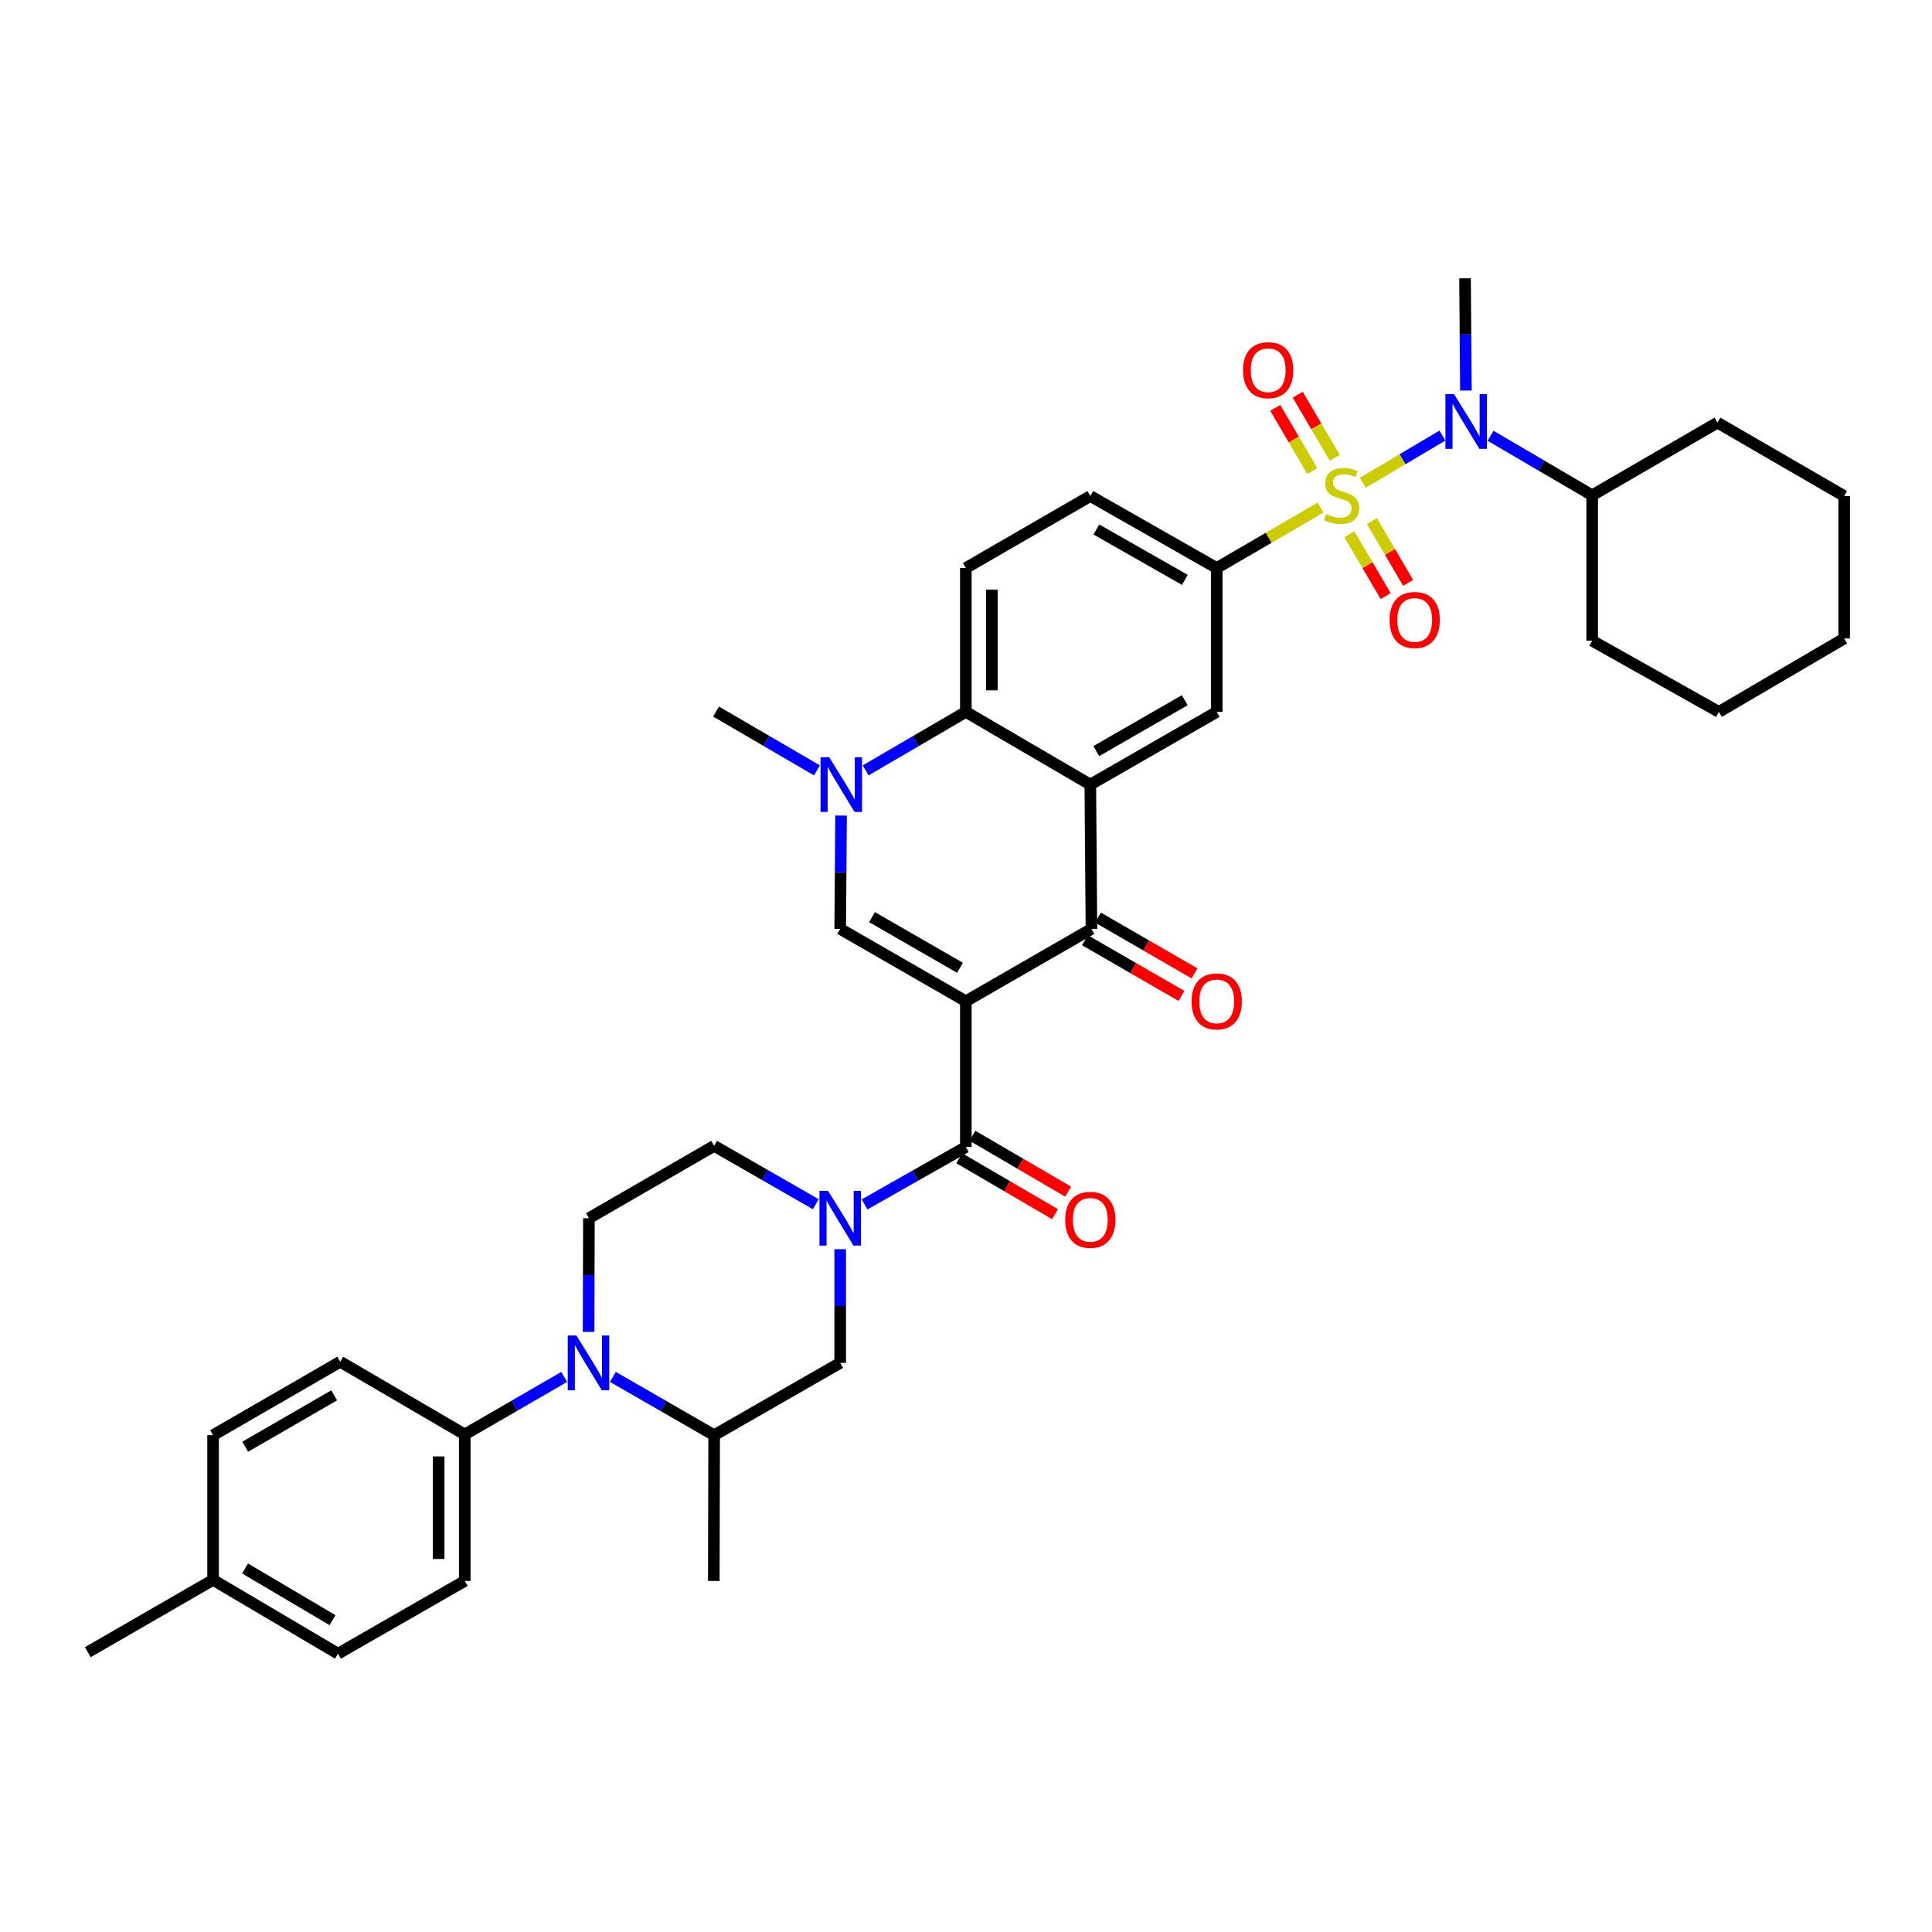 <?xml version='1.0' encoding='iso-8859-1'?>
<svg version='1.1' baseProfile='full'
              xmlns='http://www.w3.org/2000/svg'
                      xmlns:rdkit='http://www.rdkit.org/xml'
                      xmlns:xlink='http://www.w3.org/1999/xlink'
                  xml:space='preserve'
width='1000px' height='1000px' viewBox='0 0 1000 1000'>
<!-- END OF HEADER -->
<rect style='opacity:1.0;fill:#FFFFFF;stroke:none' width='1000' height='1000' x='0' y='0'> </rect>
<path class='bond-2' d='M 499.918,518.239 L 564.929,480.794' style='fill:none;fill-rule:evenodd;stroke:#000000;stroke-width:6px;stroke-linecap:butt;stroke-linejoin:miter;stroke-opacity:1' />
<path class='bond-3' d='M 499.918,518.239 L 499.918,593.678' style='fill:none;fill-rule:evenodd;stroke:#000000;stroke-width:6px;stroke-linecap:butt;stroke-linejoin:miter;stroke-opacity:1' />
<path class='bond-4' d='M 499.918,518.239 L 434.884,480.794' style='fill:none;fill-rule:evenodd;stroke:#000000;stroke-width:6px;stroke-linecap:butt;stroke-linejoin:miter;stroke-opacity:1' />
<path class='bond-4' d='M 496.896,500.928 L 451.372,474.716' style='fill:none;fill-rule:evenodd;stroke:#000000;stroke-width:6px;stroke-linecap:butt;stroke-linejoin:miter;stroke-opacity:1' />
<path class='bond-0' d='M 683.483,262.747 L 656.629,278.377' style='fill:none;fill-rule:evenodd;stroke:#CCCC00;stroke-width:6px;stroke-linecap:butt;stroke-linejoin:miter;stroke-opacity:1' />
<path class='bond-0' d='M 656.629,278.377 L 629.775,294.007' style='fill:none;fill-rule:evenodd;stroke:#000000;stroke-width:6px;stroke-linecap:butt;stroke-linejoin:miter;stroke-opacity:1' />
<path class='bond-10' d='M 705.387,249.879 L 725.987,237.666' style='fill:none;fill-rule:evenodd;stroke:#CCCC00;stroke-width:6px;stroke-linecap:butt;stroke-linejoin:miter;stroke-opacity:1' />
<path class='bond-10' d='M 725.987,237.666 L 746.588,225.452' style='fill:none;fill-rule:evenodd;stroke:#0000FF;stroke-width:6px;stroke-linecap:butt;stroke-linejoin:miter;stroke-opacity:1' />
<path class='bond-15' d='M 690.871,236.961 L 681.294,220.629' style='fill:none;fill-rule:evenodd;stroke:#CCCC00;stroke-width:6px;stroke-linecap:butt;stroke-linejoin:miter;stroke-opacity:1' />
<path class='bond-15' d='M 681.294,220.629 L 671.716,204.297' style='fill:none;fill-rule:evenodd;stroke:#FF0000;stroke-width:6px;stroke-linecap:butt;stroke-linejoin:miter;stroke-opacity:1' />
<path class='bond-15' d='M 679.231,243.787 L 669.654,227.455' style='fill:none;fill-rule:evenodd;stroke:#CCCC00;stroke-width:6px;stroke-linecap:butt;stroke-linejoin:miter;stroke-opacity:1' />
<path class='bond-15' d='M 669.654,227.455 L 660.076,211.123' style='fill:none;fill-rule:evenodd;stroke:#FF0000;stroke-width:6px;stroke-linecap:butt;stroke-linejoin:miter;stroke-opacity:1' />
<path class='bond-16' d='M 698.441,276.536 L 707.828,292.535' style='fill:none;fill-rule:evenodd;stroke:#CCCC00;stroke-width:6px;stroke-linecap:butt;stroke-linejoin:miter;stroke-opacity:1' />
<path class='bond-16' d='M 707.828,292.535 L 717.214,308.534' style='fill:none;fill-rule:evenodd;stroke:#FF0000;stroke-width:6px;stroke-linecap:butt;stroke-linejoin:miter;stroke-opacity:1' />
<path class='bond-16' d='M 710.079,269.707 L 719.466,285.706' style='fill:none;fill-rule:evenodd;stroke:#CCCC00;stroke-width:6px;stroke-linecap:butt;stroke-linejoin:miter;stroke-opacity:1' />
<path class='bond-16' d='M 719.466,285.706 L 728.853,301.705' style='fill:none;fill-rule:evenodd;stroke:#FF0000;stroke-width:6px;stroke-linecap:butt;stroke-linejoin:miter;stroke-opacity:1' />
<path class='bond-1' d='M 564.344,406.104 L 564.929,480.794' style='fill:none;fill-rule:evenodd;stroke:#000000;stroke-width:6px;stroke-linecap:butt;stroke-linejoin:miter;stroke-opacity:1' />
<path class='bond-11' d='M 564.344,406.104 L 629.775,368.478' style='fill:none;fill-rule:evenodd;stroke:#000000;stroke-width:6px;stroke-linecap:butt;stroke-linejoin:miter;stroke-opacity:1' />
<path class='bond-11' d='M 567.432,388.763 L 613.233,362.425' style='fill:none;fill-rule:evenodd;stroke:#000000;stroke-width:6px;stroke-linecap:butt;stroke-linejoin:miter;stroke-opacity:1' />
<path class='bond-38' d='M 564.344,406.104 L 499.918,368.478' style='fill:none;fill-rule:evenodd;stroke:#000000;stroke-width:6px;stroke-linecap:butt;stroke-linejoin:miter;stroke-opacity:1' />
<path class='bond-20' d='M 561.555,486.636 L 586.542,501.065' style='fill:none;fill-rule:evenodd;stroke:#000000;stroke-width:6px;stroke-linecap:butt;stroke-linejoin:miter;stroke-opacity:1' />
<path class='bond-20' d='M 586.542,501.065 L 611.529,515.494' style='fill:none;fill-rule:evenodd;stroke:#FF0000;stroke-width:6px;stroke-linecap:butt;stroke-linejoin:miter;stroke-opacity:1' />
<path class='bond-20' d='M 568.303,474.951 L 593.29,489.38' style='fill:none;fill-rule:evenodd;stroke:#000000;stroke-width:6px;stroke-linecap:butt;stroke-linejoin:miter;stroke-opacity:1' />
<path class='bond-20' d='M 593.29,489.38 L 618.277,503.809' style='fill:none;fill-rule:evenodd;stroke:#FF0000;stroke-width:6px;stroke-linecap:butt;stroke-linejoin:miter;stroke-opacity:1' />
<path class='bond-5' d='M 499.918,593.678 L 473.705,608.542' style='fill:none;fill-rule:evenodd;stroke:#000000;stroke-width:6px;stroke-linecap:butt;stroke-linejoin:miter;stroke-opacity:1' />
<path class='bond-5' d='M 473.705,608.542 L 447.493,623.405' style='fill:none;fill-rule:evenodd;stroke:#0000FF;stroke-width:6px;stroke-linecap:butt;stroke-linejoin:miter;stroke-opacity:1' />
<path class='bond-21' d='M 496.515,599.505 L 521.296,613.977' style='fill:none;fill-rule:evenodd;stroke:#000000;stroke-width:6px;stroke-linecap:butt;stroke-linejoin:miter;stroke-opacity:1' />
<path class='bond-21' d='M 521.296,613.977 L 546.076,628.449' style='fill:none;fill-rule:evenodd;stroke:#FF0000;stroke-width:6px;stroke-linecap:butt;stroke-linejoin:miter;stroke-opacity:1' />
<path class='bond-21' d='M 503.32,587.852 L 528.101,602.324' style='fill:none;fill-rule:evenodd;stroke:#000000;stroke-width:6px;stroke-linecap:butt;stroke-linejoin:miter;stroke-opacity:1' />
<path class='bond-21' d='M 528.101,602.324 L 552.881,616.796' style='fill:none;fill-rule:evenodd;stroke:#FF0000;stroke-width:6px;stroke-linecap:butt;stroke-linejoin:miter;stroke-opacity:1' />
<path class='bond-6' d='M 434.884,480.794 L 435.108,451.463' style='fill:none;fill-rule:evenodd;stroke:#000000;stroke-width:6px;stroke-linecap:butt;stroke-linejoin:miter;stroke-opacity:1' />
<path class='bond-6' d='M 435.108,451.463 L 435.331,422.132' style='fill:none;fill-rule:evenodd;stroke:#0000FF;stroke-width:6px;stroke-linecap:butt;stroke-linejoin:miter;stroke-opacity:1' />
<path class='bond-13' d='M 434.884,646.586 L 434.884,676.001' style='fill:none;fill-rule:evenodd;stroke:#0000FF;stroke-width:6px;stroke-linecap:butt;stroke-linejoin:miter;stroke-opacity:1' />
<path class='bond-13' d='M 434.884,676.001 L 434.884,705.416' style='fill:none;fill-rule:evenodd;stroke:#000000;stroke-width:6px;stroke-linecap:butt;stroke-linejoin:miter;stroke-opacity:1' />
<path class='bond-19' d='M 422.263,623.308 L 395.952,608.201' style='fill:none;fill-rule:evenodd;stroke:#0000FF;stroke-width:6px;stroke-linecap:butt;stroke-linejoin:miter;stroke-opacity:1' />
<path class='bond-19' d='M 395.952,608.201 L 369.64,593.094' style='fill:none;fill-rule:evenodd;stroke:#000000;stroke-width:6px;stroke-linecap:butt;stroke-linejoin:miter;stroke-opacity:1' />
<path class='bond-7' d='M 448.06,398.746 L 473.989,383.612' style='fill:none;fill-rule:evenodd;stroke:#0000FF;stroke-width:6px;stroke-linecap:butt;stroke-linejoin:miter;stroke-opacity:1' />
<path class='bond-7' d='M 473.989,383.612 L 499.918,368.478' style='fill:none;fill-rule:evenodd;stroke:#000000;stroke-width:6px;stroke-linecap:butt;stroke-linejoin:miter;stroke-opacity:1' />
<path class='bond-26' d='M 422.837,398.746 L 396.73,383.518' style='fill:none;fill-rule:evenodd;stroke:#0000FF;stroke-width:6px;stroke-linecap:butt;stroke-linejoin:miter;stroke-opacity:1' />
<path class='bond-26' d='M 396.73,383.518 L 370.623,368.291' style='fill:none;fill-rule:evenodd;stroke:#000000;stroke-width:6px;stroke-linecap:butt;stroke-linejoin:miter;stroke-opacity:1' />
<path class='bond-17' d='M 499.918,368.478 L 499.918,294.007' style='fill:none;fill-rule:evenodd;stroke:#000000;stroke-width:6px;stroke-linecap:butt;stroke-linejoin:miter;stroke-opacity:1' />
<path class='bond-17' d='M 513.412,357.308 L 513.412,305.177' style='fill:none;fill-rule:evenodd;stroke:#000000;stroke-width:6px;stroke-linecap:butt;stroke-linejoin:miter;stroke-opacity:1' />
<path class='bond-8' d='M 304.658,689.385 L 304.737,659.97' style='fill:none;fill-rule:evenodd;stroke:#0000FF;stroke-width:6px;stroke-linecap:butt;stroke-linejoin:miter;stroke-opacity:1' />
<path class='bond-8' d='M 304.737,659.97 L 304.817,630.554' style='fill:none;fill-rule:evenodd;stroke:#000000;stroke-width:6px;stroke-linecap:butt;stroke-linejoin:miter;stroke-opacity:1' />
<path class='bond-18' d='M 292.024,712.699 L 266.29,727.586' style='fill:none;fill-rule:evenodd;stroke:#0000FF;stroke-width:6px;stroke-linecap:butt;stroke-linejoin:miter;stroke-opacity:1' />
<path class='bond-18' d='M 266.29,727.586 L 240.555,742.472' style='fill:none;fill-rule:evenodd;stroke:#000000;stroke-width:6px;stroke-linecap:butt;stroke-linejoin:miter;stroke-opacity:1' />
<path class='bond-39' d='M 317.23,712.68 L 343.435,727.767' style='fill:none;fill-rule:evenodd;stroke:#0000FF;stroke-width:6px;stroke-linecap:butt;stroke-linejoin:miter;stroke-opacity:1' />
<path class='bond-39' d='M 343.435,727.767 L 369.64,742.855' style='fill:none;fill-rule:evenodd;stroke:#000000;stroke-width:6px;stroke-linecap:butt;stroke-linejoin:miter;stroke-opacity:1' />
<path class='bond-9' d='M 629.775,294.007 L 629.775,368.478' style='fill:none;fill-rule:evenodd;stroke:#000000;stroke-width:6px;stroke-linecap:butt;stroke-linejoin:miter;stroke-opacity:1' />
<path class='bond-40' d='M 629.775,294.007 L 564.344,256.748' style='fill:none;fill-rule:evenodd;stroke:#000000;stroke-width:6px;stroke-linecap:butt;stroke-linejoin:miter;stroke-opacity:1' />
<path class='bond-40' d='M 613.283,300.144 L 567.481,274.063' style='fill:none;fill-rule:evenodd;stroke:#000000;stroke-width:6px;stroke-linecap:butt;stroke-linejoin:miter;stroke-opacity:1' />
<path class='bond-23' d='M 771.512,225.561 L 797.812,240.967' style='fill:none;fill-rule:evenodd;stroke:#0000FF;stroke-width:6px;stroke-linecap:butt;stroke-linejoin:miter;stroke-opacity:1' />
<path class='bond-23' d='M 797.812,240.967 L 824.111,256.373' style='fill:none;fill-rule:evenodd;stroke:#000000;stroke-width:6px;stroke-linecap:butt;stroke-linejoin:miter;stroke-opacity:1' />
<path class='bond-30' d='M 758.756,202.15 L 758.527,173.104' style='fill:none;fill-rule:evenodd;stroke:#0000FF;stroke-width:6px;stroke-linecap:butt;stroke-linejoin:miter;stroke-opacity:1' />
<path class='bond-30' d='M 758.527,173.104 L 758.298,144.058' style='fill:none;fill-rule:evenodd;stroke:#000000;stroke-width:6px;stroke-linecap:butt;stroke-linejoin:miter;stroke-opacity:1' />
<path class='bond-12' d='M 369.64,742.855 L 434.884,705.416' style='fill:none;fill-rule:evenodd;stroke:#000000;stroke-width:6px;stroke-linecap:butt;stroke-linejoin:miter;stroke-opacity:1' />
<path class='bond-31' d='M 369.64,742.855 L 369.461,818.301' style='fill:none;fill-rule:evenodd;stroke:#000000;stroke-width:6px;stroke-linecap:butt;stroke-linejoin:miter;stroke-opacity:1' />
<path class='bond-14' d='M 304.817,630.554 L 369.64,593.094' style='fill:none;fill-rule:evenodd;stroke:#000000;stroke-width:6px;stroke-linecap:butt;stroke-linejoin:miter;stroke-opacity:1' />
<path class='bond-22' d='M 499.918,294.007 L 564.344,256.748' style='fill:none;fill-rule:evenodd;stroke:#000000;stroke-width:6px;stroke-linecap:butt;stroke-linejoin:miter;stroke-opacity:1' />
<path class='bond-24' d='M 240.555,742.472 L 240.555,818.301' style='fill:none;fill-rule:evenodd;stroke:#000000;stroke-width:6px;stroke-linecap:butt;stroke-linejoin:miter;stroke-opacity:1' />
<path class='bond-24' d='M 227.061,753.847 L 227.061,806.927' style='fill:none;fill-rule:evenodd;stroke:#000000;stroke-width:6px;stroke-linecap:butt;stroke-linejoin:miter;stroke-opacity:1' />
<path class='bond-25' d='M 240.555,742.472 L 176.106,704.831' style='fill:none;fill-rule:evenodd;stroke:#000000;stroke-width:6px;stroke-linecap:butt;stroke-linejoin:miter;stroke-opacity:1' />
<path class='bond-32' d='M 824.111,256.373 L 824.111,331.632' style='fill:none;fill-rule:evenodd;stroke:#000000;stroke-width:6px;stroke-linecap:butt;stroke-linejoin:miter;stroke-opacity:1' />
<path class='bond-33' d='M 824.111,256.373 L 888.95,218.748' style='fill:none;fill-rule:evenodd;stroke:#000000;stroke-width:6px;stroke-linecap:butt;stroke-linejoin:miter;stroke-opacity:1' />
<path class='bond-27' d='M 240.555,818.301 L 174.944,855.942' style='fill:none;fill-rule:evenodd;stroke:#000000;stroke-width:6px;stroke-linecap:butt;stroke-linejoin:miter;stroke-opacity:1' />
<path class='bond-28' d='M 176.106,704.831 L 110.293,742.855' style='fill:none;fill-rule:evenodd;stroke:#000000;stroke-width:6px;stroke-linecap:butt;stroke-linejoin:miter;stroke-opacity:1' />
<path class='bond-28' d='M 172.985,722.219 L 126.916,748.835' style='fill:none;fill-rule:evenodd;stroke:#000000;stroke-width:6px;stroke-linecap:butt;stroke-linejoin:miter;stroke-opacity:1' />
<path class='bond-41' d='M 174.944,855.942 L 110.293,817.731' style='fill:none;fill-rule:evenodd;stroke:#000000;stroke-width:6px;stroke-linecap:butt;stroke-linejoin:miter;stroke-opacity:1' />
<path class='bond-41' d='M 172.113,838.593 L 126.857,811.846' style='fill:none;fill-rule:evenodd;stroke:#000000;stroke-width:6px;stroke-linecap:butt;stroke-linejoin:miter;stroke-opacity:1' />
<path class='bond-29' d='M 110.293,742.855 L 110.293,817.731' style='fill:none;fill-rule:evenodd;stroke:#000000;stroke-width:6px;stroke-linecap:butt;stroke-linejoin:miter;stroke-opacity:1' />
<path class='bond-34' d='M 110.293,817.731 L 45.455,855.17' style='fill:none;fill-rule:evenodd;stroke:#000000;stroke-width:6px;stroke-linecap:butt;stroke-linejoin:miter;stroke-opacity:1' />
<path class='bond-35' d='M 824.111,331.632 L 889.707,368.478' style='fill:none;fill-rule:evenodd;stroke:#000000;stroke-width:6px;stroke-linecap:butt;stroke-linejoin:miter;stroke-opacity:1' />
<path class='bond-36' d='M 888.95,218.748 L 954.545,256.748' style='fill:none;fill-rule:evenodd;stroke:#000000;stroke-width:6px;stroke-linecap:butt;stroke-linejoin:miter;stroke-opacity:1' />
<path class='bond-42' d='M 889.707,368.478 L 954.545,330.485' style='fill:none;fill-rule:evenodd;stroke:#000000;stroke-width:6px;stroke-linecap:butt;stroke-linejoin:miter;stroke-opacity:1' />
<path class='bond-37' d='M 954.545,256.748 L 954.545,330.485' style='fill:none;fill-rule:evenodd;stroke:#000000;stroke-width:6px;stroke-linecap:butt;stroke-linejoin:miter;stroke-opacity:1' />
<path  class='atom-1' d='M 686.434 266.093
Q 686.754 266.213, 688.074 266.773
Q 689.394 267.333, 690.834 267.693
Q 692.314 268.013, 693.754 268.013
Q 696.434 268.013, 697.994 266.733
Q 699.554 265.413, 699.554 263.133
Q 699.554 261.573, 698.754 260.613
Q 697.994 259.653, 696.794 259.133
Q 695.594 258.613, 693.594 258.013
Q 691.074 257.253, 689.554 256.533
Q 688.074 255.813, 686.994 254.293
Q 685.954 252.773, 685.954 250.213
Q 685.954 246.653, 688.354 244.453
Q 690.794 242.253, 695.594 242.253
Q 698.874 242.253, 702.594 243.813
L 701.674 246.893
Q 698.274 245.493, 695.714 245.493
Q 692.954 245.493, 691.434 246.653
Q 689.914 247.773, 689.954 249.733
Q 689.954 251.253, 690.714 252.173
Q 691.514 253.093, 692.634 253.613
Q 693.794 254.133, 695.714 254.733
Q 698.274 255.533, 699.794 256.333
Q 701.314 257.133, 702.394 258.773
Q 703.514 260.373, 703.514 263.133
Q 703.514 267.053, 700.874 269.173
Q 698.274 271.253, 693.914 271.253
Q 691.394 271.253, 689.474 270.693
Q 687.594 270.173, 685.354 269.253
L 686.434 266.093
' fill='#CCCC00'/>
<path  class='atom-6' d='M 428.624 616.394
L 437.904 631.394
Q 438.824 632.874, 440.304 635.554
Q 441.784 638.234, 441.864 638.394
L 441.864 616.394
L 445.624 616.394
L 445.624 644.714
L 441.744 644.714
L 431.784 628.314
Q 430.624 626.394, 429.384 624.194
Q 428.184 621.994, 427.824 621.314
L 427.824 644.714
L 424.144 644.714
L 424.144 616.394
L 428.624 616.394
' fill='#0000FF'/>
<path  class='atom-7' d='M 429.194 391.944
L 438.474 406.944
Q 439.394 408.424, 440.874 411.104
Q 442.354 413.784, 442.434 413.944
L 442.434 391.944
L 446.194 391.944
L 446.194 420.264
L 442.314 420.264
L 432.354 403.864
Q 431.194 401.944, 429.954 399.744
Q 428.754 397.544, 428.394 396.864
L 428.394 420.264
L 424.714 420.264
L 424.714 391.944
L 429.194 391.944
' fill='#0000FF'/>
<path  class='atom-9' d='M 298.354 691.256
L 307.634 706.256
Q 308.554 707.736, 310.034 710.416
Q 311.514 713.096, 311.594 713.256
L 311.594 691.256
L 315.354 691.256
L 315.354 719.576
L 311.474 719.576
L 301.514 703.176
Q 300.354 701.256, 299.114 699.056
Q 297.914 696.856, 297.554 696.176
L 297.554 719.576
L 293.874 719.576
L 293.874 691.256
L 298.354 691.256
' fill='#0000FF'/>
<path  class='atom-11' d='M 752.622 204.003
L 761.902 219.003
Q 762.822 220.483, 764.302 223.163
Q 765.782 225.843, 765.862 226.003
L 765.862 204.003
L 769.622 204.003
L 769.622 232.323
L 765.742 232.323
L 755.782 215.923
Q 754.622 214.003, 753.382 211.803
Q 752.182 209.603, 751.822 208.923
L 751.822 232.323
L 748.142 232.323
L 748.142 204.003
L 752.622 204.003
' fill='#0000FF'/>
<path  class='atom-16' d='M 643.41 191.615
Q 643.41 184.815, 646.77 181.015
Q 650.13 177.215, 656.41 177.215
Q 662.69 177.215, 666.05 181.015
Q 669.41 184.815, 669.41 191.615
Q 669.41 198.495, 666.01 202.415
Q 662.61 206.295, 656.41 206.295
Q 650.17 206.295, 646.77 202.415
Q 643.41 198.535, 643.41 191.615
M 656.41 203.095
Q 660.73 203.095, 663.05 200.215
Q 665.41 197.295, 665.41 191.615
Q 665.41 186.055, 663.05 183.255
Q 660.73 180.415, 656.41 180.415
Q 652.09 180.415, 649.73 183.215
Q 647.41 186.015, 647.41 191.615
Q 647.41 197.335, 649.73 200.215
Q 652.09 203.095, 656.41 203.095
' fill='#FF0000'/>
<path  class='atom-17' d='M 719.247 320.902
Q 719.247 314.102, 722.607 310.302
Q 725.967 306.502, 732.247 306.502
Q 738.527 306.502, 741.887 310.302
Q 745.247 314.102, 745.247 320.902
Q 745.247 327.782, 741.847 331.702
Q 738.447 335.582, 732.247 335.582
Q 726.007 335.582, 722.607 331.702
Q 719.247 327.822, 719.247 320.902
M 732.247 332.382
Q 736.567 332.382, 738.887 329.502
Q 741.247 326.582, 741.247 320.902
Q 741.247 315.342, 738.887 312.542
Q 736.567 309.702, 732.247 309.702
Q 727.927 309.702, 725.567 312.502
Q 723.247 315.302, 723.247 320.902
Q 723.247 326.622, 725.567 329.502
Q 727.927 332.382, 732.247 332.382
' fill='#FF0000'/>
<path  class='atom-21' d='M 616.775 518.319
Q 616.775 511.519, 620.135 507.719
Q 623.495 503.919, 629.775 503.919
Q 636.055 503.919, 639.415 507.719
Q 642.775 511.519, 642.775 518.319
Q 642.775 525.199, 639.375 529.119
Q 635.975 532.999, 629.775 532.999
Q 623.535 532.999, 620.135 529.119
Q 616.775 525.239, 616.775 518.319
M 629.775 529.799
Q 634.095 529.799, 636.415 526.919
Q 638.775 523.999, 638.775 518.319
Q 638.775 512.759, 636.415 509.959
Q 634.095 507.119, 629.775 507.119
Q 625.455 507.119, 623.095 509.919
Q 620.775 512.719, 620.775 518.319
Q 620.775 524.039, 623.095 526.919
Q 625.455 529.799, 629.775 529.799
' fill='#FF0000'/>
<path  class='atom-22' d='M 551.344 631.384
Q 551.344 624.584, 554.704 620.784
Q 558.064 616.984, 564.344 616.984
Q 570.624 616.984, 573.984 620.784
Q 577.344 624.584, 577.344 631.384
Q 577.344 638.264, 573.944 642.184
Q 570.544 646.064, 564.344 646.064
Q 558.104 646.064, 554.704 642.184
Q 551.344 638.304, 551.344 631.384
M 564.344 642.864
Q 568.664 642.864, 570.984 639.984
Q 573.344 637.064, 573.344 631.384
Q 573.344 625.824, 570.984 623.024
Q 568.664 620.184, 564.344 620.184
Q 560.024 620.184, 557.664 622.984
Q 555.344 625.784, 555.344 631.384
Q 555.344 637.104, 557.664 639.984
Q 560.024 642.864, 564.344 642.864
' fill='#FF0000'/>
</svg>
